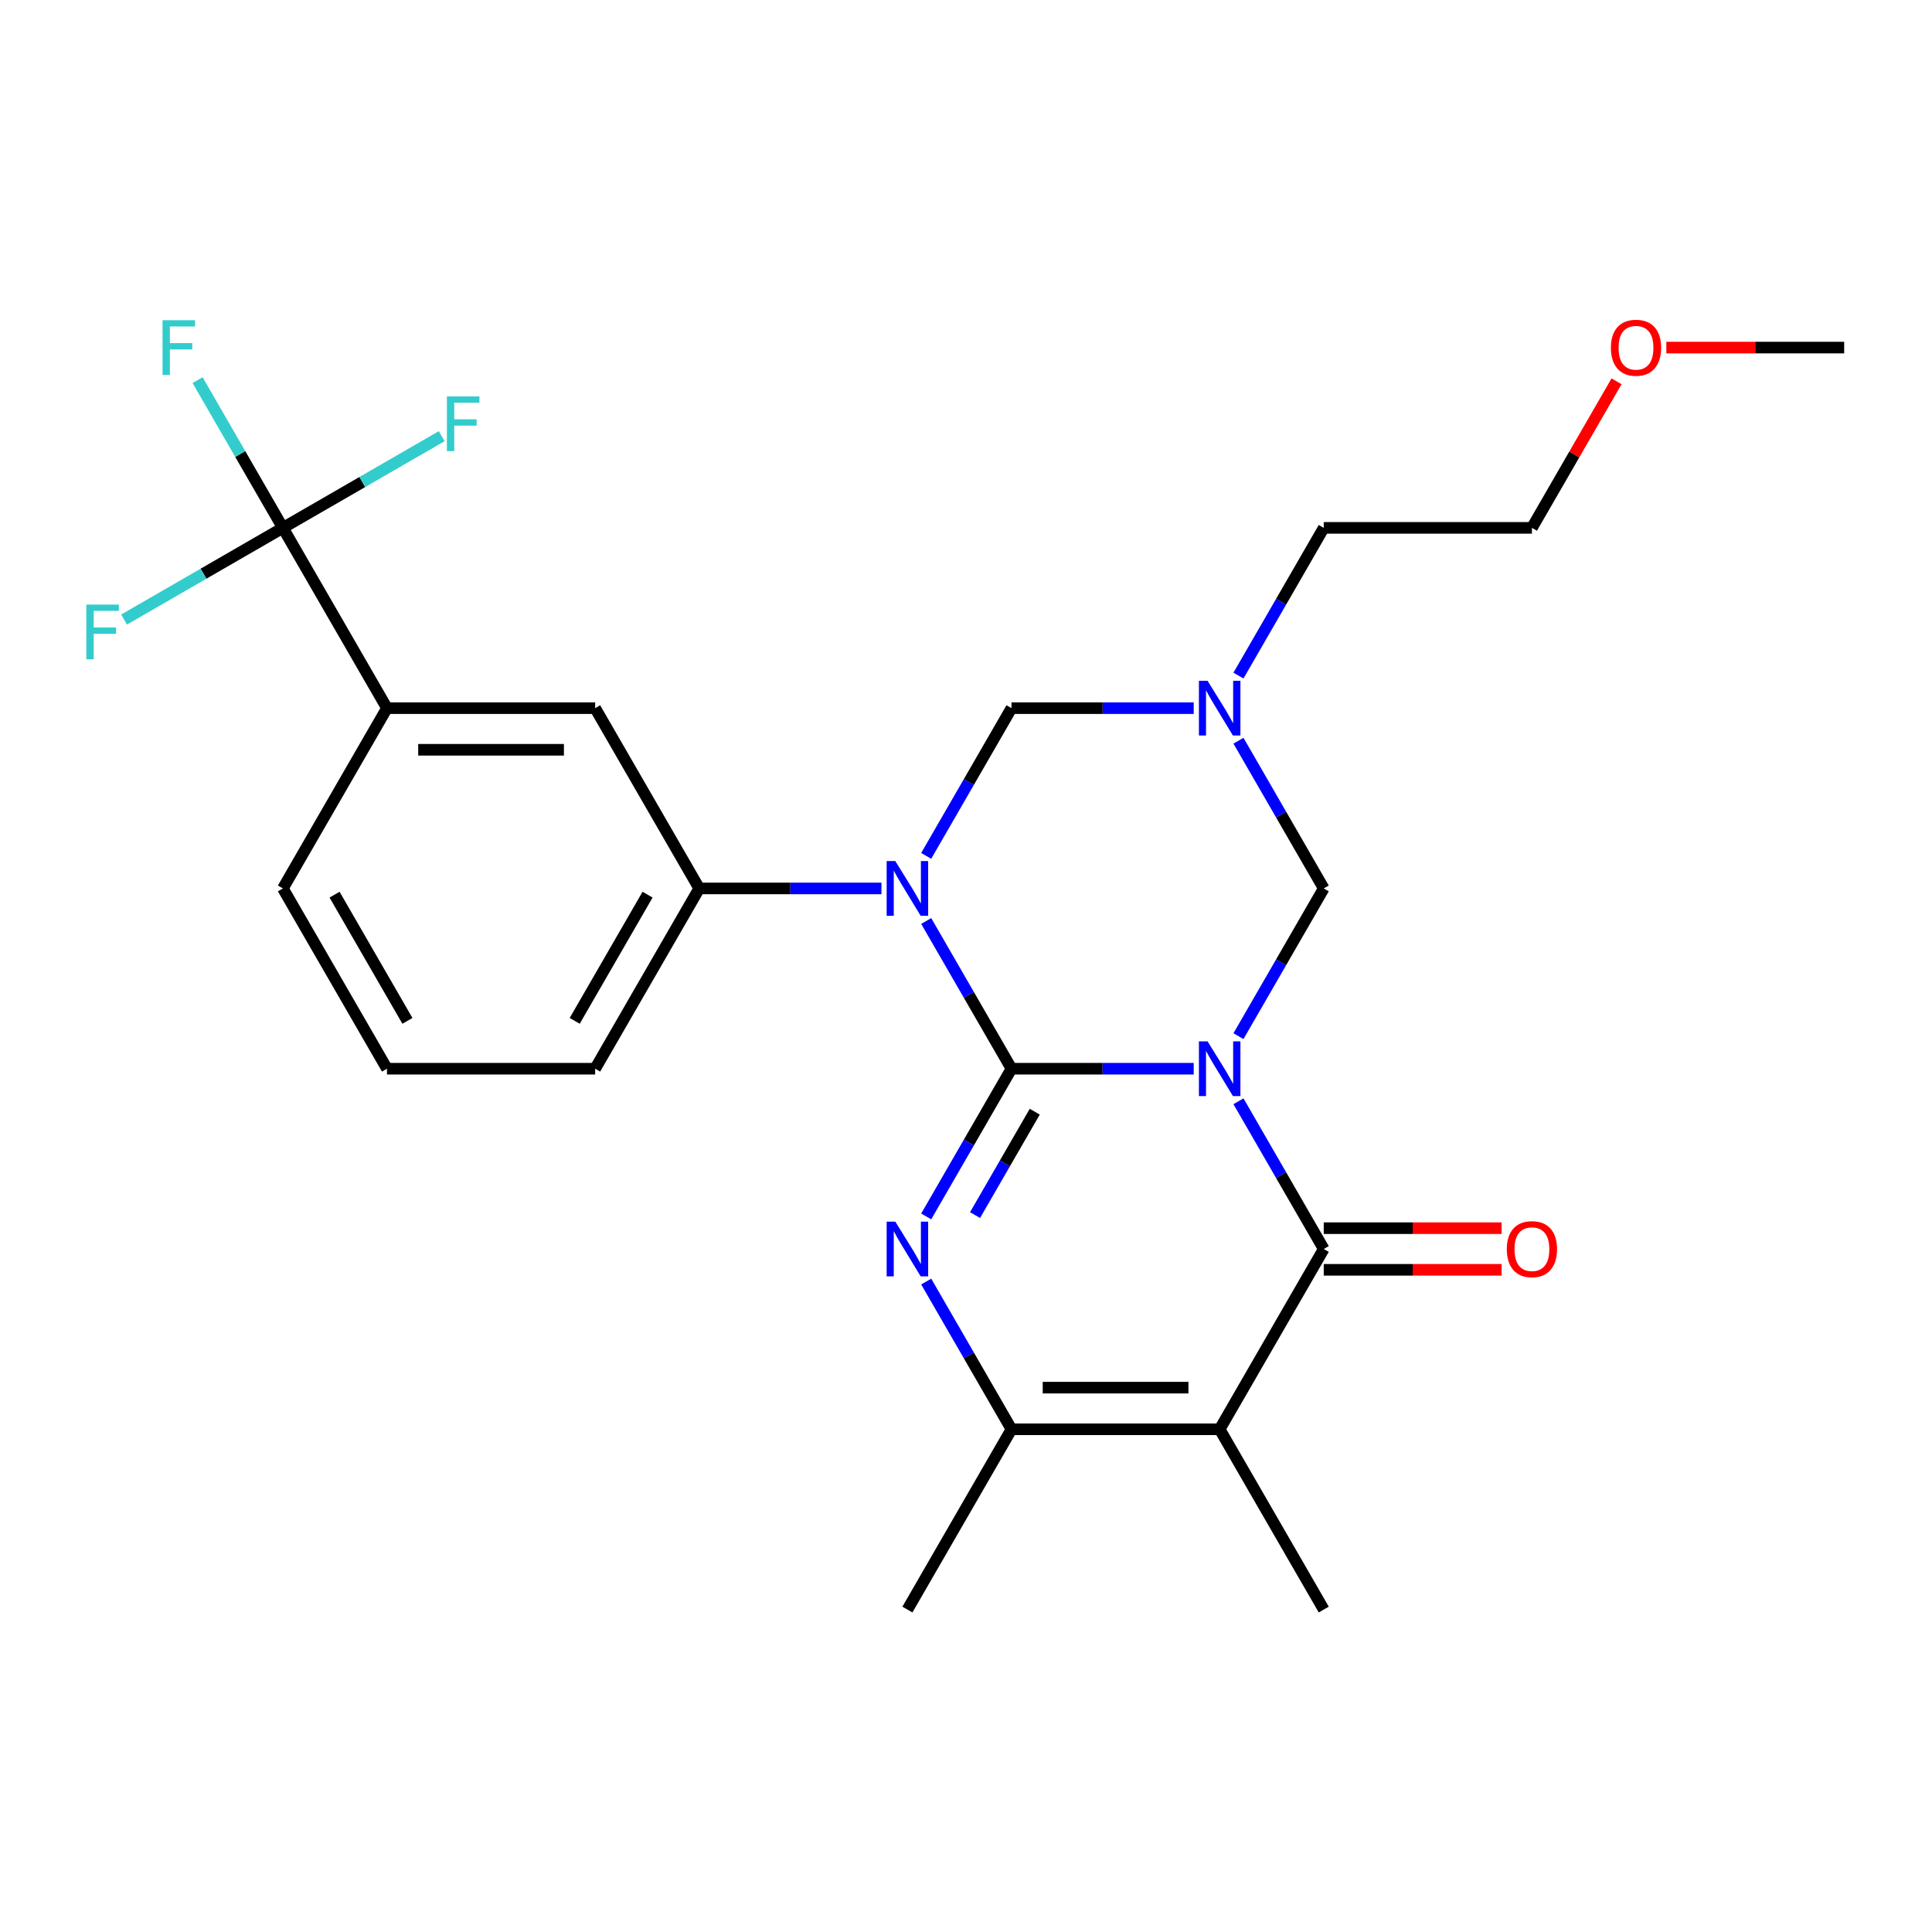 <?xml version='1.0' encoding='iso-8859-1'?>
<svg version='1.1' baseProfile='full'
              xmlns='http://www.w3.org/2000/svg'
                      xmlns:rdkit='http://www.rdkit.org/xml'
                      xmlns:xlink='http://www.w3.org/1999/xlink'
                  xml:space='preserve'
width='1000px' height='1000px' viewBox='0 0 1000 1000'>
<!-- END OF HEADER -->
<rect style='opacity:1.0;fill:#FFFFFF;stroke:none' width='1000' height='1000' x='0' y='0'> </rect>
<path class='bond-0' d='M 523.547,553.166 L 570.705,553.166' style='fill:none;fill-rule:evenodd;stroke:#000000;stroke-width:6px;stroke-linecap:butt;stroke-linejoin:miter;stroke-opacity:1' />
<path class='bond-0' d='M 570.705,553.166 L 617.863,553.166' style='fill:none;fill-rule:evenodd;stroke:#0000FF;stroke-width:6px;stroke-linecap:butt;stroke-linejoin:miter;stroke-opacity:1' />
<path class='bond-1' d='M 523.547,553.166 L 501.474,514.936' style='fill:none;fill-rule:evenodd;stroke:#000000;stroke-width:6px;stroke-linecap:butt;stroke-linejoin:miter;stroke-opacity:1' />
<path class='bond-1' d='M 501.474,514.936 L 479.402,476.705' style='fill:none;fill-rule:evenodd;stroke:#0000FF;stroke-width:6px;stroke-linecap:butt;stroke-linejoin:miter;stroke-opacity:1' />
<path class='bond-2' d='M 523.547,553.166 L 501.474,591.396' style='fill:none;fill-rule:evenodd;stroke:#000000;stroke-width:6px;stroke-linecap:butt;stroke-linejoin:miter;stroke-opacity:1' />
<path class='bond-2' d='M 501.474,591.396 L 479.402,629.626' style='fill:none;fill-rule:evenodd;stroke:#0000FF;stroke-width:6px;stroke-linecap:butt;stroke-linejoin:miter;stroke-opacity:1' />
<path class='bond-2' d='M 535.588,575.41 L 520.137,602.171' style='fill:none;fill-rule:evenodd;stroke:#000000;stroke-width:6px;stroke-linecap:butt;stroke-linejoin:miter;stroke-opacity:1' />
<path class='bond-2' d='M 520.137,602.171 L 504.687,628.932' style='fill:none;fill-rule:evenodd;stroke:#0000FF;stroke-width:6px;stroke-linecap:butt;stroke-linejoin:miter;stroke-opacity:1' />
<path class='bond-3' d='M 641.027,570.019 L 663.099,608.25' style='fill:none;fill-rule:evenodd;stroke:#0000FF;stroke-width:6px;stroke-linecap:butt;stroke-linejoin:miter;stroke-opacity:1' />
<path class='bond-3' d='M 663.099,608.25 L 685.171,646.48' style='fill:none;fill-rule:evenodd;stroke:#000000;stroke-width:6px;stroke-linecap:butt;stroke-linejoin:miter;stroke-opacity:1' />
<path class='bond-4' d='M 641.027,536.312 L 663.099,498.082' style='fill:none;fill-rule:evenodd;stroke:#0000FF;stroke-width:6px;stroke-linecap:butt;stroke-linejoin:miter;stroke-opacity:1' />
<path class='bond-4' d='M 663.099,498.082 L 685.171,459.852' style='fill:none;fill-rule:evenodd;stroke:#000000;stroke-width:6px;stroke-linecap:butt;stroke-linejoin:miter;stroke-opacity:1' />
<path class='bond-5' d='M 479.402,442.998 L 501.474,404.768' style='fill:none;fill-rule:evenodd;stroke:#0000FF;stroke-width:6px;stroke-linecap:butt;stroke-linejoin:miter;stroke-opacity:1' />
<path class='bond-5' d='M 501.474,404.768 L 523.547,366.538' style='fill:none;fill-rule:evenodd;stroke:#000000;stroke-width:6px;stroke-linecap:butt;stroke-linejoin:miter;stroke-opacity:1' />
<path class='bond-6' d='M 456.238,459.852 L 409.08,459.852' style='fill:none;fill-rule:evenodd;stroke:#0000FF;stroke-width:6px;stroke-linecap:butt;stroke-linejoin:miter;stroke-opacity:1' />
<path class='bond-6' d='M 409.08,459.852 L 361.922,459.852' style='fill:none;fill-rule:evenodd;stroke:#000000;stroke-width:6px;stroke-linecap:butt;stroke-linejoin:miter;stroke-opacity:1' />
<path class='bond-7' d='M 479.402,663.333 L 501.474,701.563' style='fill:none;fill-rule:evenodd;stroke:#0000FF;stroke-width:6px;stroke-linecap:butt;stroke-linejoin:miter;stroke-opacity:1' />
<path class='bond-7' d='M 501.474,701.563 L 523.547,739.794' style='fill:none;fill-rule:evenodd;stroke:#000000;stroke-width:6px;stroke-linecap:butt;stroke-linejoin:miter;stroke-opacity:1' />
<path class='bond-8' d='M 685.171,657.255 L 731.199,657.255' style='fill:none;fill-rule:evenodd;stroke:#000000;stroke-width:6px;stroke-linecap:butt;stroke-linejoin:miter;stroke-opacity:1' />
<path class='bond-8' d='M 731.199,657.255 L 777.227,657.255' style='fill:none;fill-rule:evenodd;stroke:#FF0000;stroke-width:6px;stroke-linecap:butt;stroke-linejoin:miter;stroke-opacity:1' />
<path class='bond-8' d='M 685.171,635.705 L 731.199,635.705' style='fill:none;fill-rule:evenodd;stroke:#000000;stroke-width:6px;stroke-linecap:butt;stroke-linejoin:miter;stroke-opacity:1' />
<path class='bond-8' d='M 731.199,635.705 L 777.227,635.705' style='fill:none;fill-rule:evenodd;stroke:#FF0000;stroke-width:6px;stroke-linecap:butt;stroke-linejoin:miter;stroke-opacity:1' />
<path class='bond-9' d='M 685.171,646.48 L 631.296,739.794' style='fill:none;fill-rule:evenodd;stroke:#000000;stroke-width:6px;stroke-linecap:butt;stroke-linejoin:miter;stroke-opacity:1' />
<path class='bond-10' d='M 631.296,739.794 L 523.547,739.794' style='fill:none;fill-rule:evenodd;stroke:#000000;stroke-width:6px;stroke-linecap:butt;stroke-linejoin:miter;stroke-opacity:1' />
<path class='bond-10' d='M 615.134,718.244 L 539.709,718.244' style='fill:none;fill-rule:evenodd;stroke:#000000;stroke-width:6px;stroke-linecap:butt;stroke-linejoin:miter;stroke-opacity:1' />
<path class='bond-11' d='M 631.296,739.794 L 685.171,833.108' style='fill:none;fill-rule:evenodd;stroke:#000000;stroke-width:6px;stroke-linecap:butt;stroke-linejoin:miter;stroke-opacity:1' />
<path class='bond-12' d='M 523.547,739.794 L 469.672,833.108' style='fill:none;fill-rule:evenodd;stroke:#000000;stroke-width:6px;stroke-linecap:butt;stroke-linejoin:miter;stroke-opacity:1' />
<path class='bond-13' d='M 685.171,459.852 L 663.099,421.622' style='fill:none;fill-rule:evenodd;stroke:#000000;stroke-width:6px;stroke-linecap:butt;stroke-linejoin:miter;stroke-opacity:1' />
<path class='bond-13' d='M 663.099,421.622 L 641.027,383.391' style='fill:none;fill-rule:evenodd;stroke:#0000FF;stroke-width:6px;stroke-linecap:butt;stroke-linejoin:miter;stroke-opacity:1' />
<path class='bond-14' d='M 617.863,366.538 L 570.705,366.538' style='fill:none;fill-rule:evenodd;stroke:#0000FF;stroke-width:6px;stroke-linecap:butt;stroke-linejoin:miter;stroke-opacity:1' />
<path class='bond-14' d='M 570.705,366.538 L 523.547,366.538' style='fill:none;fill-rule:evenodd;stroke:#000000;stroke-width:6px;stroke-linecap:butt;stroke-linejoin:miter;stroke-opacity:1' />
<path class='bond-15' d='M 641.027,349.684 L 663.099,311.454' style='fill:none;fill-rule:evenodd;stroke:#0000FF;stroke-width:6px;stroke-linecap:butt;stroke-linejoin:miter;stroke-opacity:1' />
<path class='bond-15' d='M 663.099,311.454 L 685.171,273.224' style='fill:none;fill-rule:evenodd;stroke:#000000;stroke-width:6px;stroke-linecap:butt;stroke-linejoin:miter;stroke-opacity:1' />
<path class='bond-16' d='M 146.423,273.224 L 200.297,366.538' style='fill:none;fill-rule:evenodd;stroke:#000000;stroke-width:6px;stroke-linecap:butt;stroke-linejoin:miter;stroke-opacity:1' />
<path class='bond-17' d='M 146.423,273.224 L 124.35,234.994' style='fill:none;fill-rule:evenodd;stroke:#000000;stroke-width:6px;stroke-linecap:butt;stroke-linejoin:miter;stroke-opacity:1' />
<path class='bond-17' d='M 124.35,234.994 L 102.278,196.763' style='fill:none;fill-rule:evenodd;stroke:#33CCCC;stroke-width:6px;stroke-linecap:butt;stroke-linejoin:miter;stroke-opacity:1' />
<path class='bond-18' d='M 146.423,273.224 L 187.523,249.494' style='fill:none;fill-rule:evenodd;stroke:#000000;stroke-width:6px;stroke-linecap:butt;stroke-linejoin:miter;stroke-opacity:1' />
<path class='bond-18' d='M 187.523,249.494 L 228.623,225.765' style='fill:none;fill-rule:evenodd;stroke:#33CCCC;stroke-width:6px;stroke-linecap:butt;stroke-linejoin:miter;stroke-opacity:1' />
<path class='bond-19' d='M 146.423,273.224 L 105.322,296.953' style='fill:none;fill-rule:evenodd;stroke:#000000;stroke-width:6px;stroke-linecap:butt;stroke-linejoin:miter;stroke-opacity:1' />
<path class='bond-19' d='M 105.322,296.953 L 64.222,320.682' style='fill:none;fill-rule:evenodd;stroke:#33CCCC;stroke-width:6px;stroke-linecap:butt;stroke-linejoin:miter;stroke-opacity:1' />
<path class='bond-20' d='M 361.922,459.852 L 308.047,366.538' style='fill:none;fill-rule:evenodd;stroke:#000000;stroke-width:6px;stroke-linecap:butt;stroke-linejoin:miter;stroke-opacity:1' />
<path class='bond-21' d='M 361.922,459.852 L 308.047,553.166' style='fill:none;fill-rule:evenodd;stroke:#000000;stroke-width:6px;stroke-linecap:butt;stroke-linejoin:miter;stroke-opacity:1' />
<path class='bond-21' d='M 335.178,463.074 L 297.466,528.394' style='fill:none;fill-rule:evenodd;stroke:#000000;stroke-width:6px;stroke-linecap:butt;stroke-linejoin:miter;stroke-opacity:1' />
<path class='bond-22' d='M 200.297,366.538 L 308.047,366.538' style='fill:none;fill-rule:evenodd;stroke:#000000;stroke-width:6px;stroke-linecap:butt;stroke-linejoin:miter;stroke-opacity:1' />
<path class='bond-22' d='M 216.46,388.088 L 291.885,388.088' style='fill:none;fill-rule:evenodd;stroke:#000000;stroke-width:6px;stroke-linecap:butt;stroke-linejoin:miter;stroke-opacity:1' />
<path class='bond-23' d='M 200.297,366.538 L 146.423,459.852' style='fill:none;fill-rule:evenodd;stroke:#000000;stroke-width:6px;stroke-linecap:butt;stroke-linejoin:miter;stroke-opacity:1' />
<path class='bond-24' d='M 685.171,273.224 L 792.921,273.224' style='fill:none;fill-rule:evenodd;stroke:#000000;stroke-width:6px;stroke-linecap:butt;stroke-linejoin:miter;stroke-opacity:1' />
<path class='bond-25' d='M 308.047,553.166 L 200.297,553.166' style='fill:none;fill-rule:evenodd;stroke:#000000;stroke-width:6px;stroke-linecap:butt;stroke-linejoin:miter;stroke-opacity:1' />
<path class='bond-26' d='M 146.423,459.852 L 200.297,553.166' style='fill:none;fill-rule:evenodd;stroke:#000000;stroke-width:6px;stroke-linecap:butt;stroke-linejoin:miter;stroke-opacity:1' />
<path class='bond-26' d='M 173.167,463.074 L 210.879,528.394' style='fill:none;fill-rule:evenodd;stroke:#000000;stroke-width:6px;stroke-linecap:butt;stroke-linejoin:miter;stroke-opacity:1' />
<path class='bond-27' d='M 836.719,197.363 L 814.82,235.294' style='fill:none;fill-rule:evenodd;stroke:#FF0000;stroke-width:6px;stroke-linecap:butt;stroke-linejoin:miter;stroke-opacity:1' />
<path class='bond-27' d='M 814.82,235.294 L 792.921,273.224' style='fill:none;fill-rule:evenodd;stroke:#000000;stroke-width:6px;stroke-linecap:butt;stroke-linejoin:miter;stroke-opacity:1' />
<path class='bond-28' d='M 862.489,179.91 L 908.517,179.91' style='fill:none;fill-rule:evenodd;stroke:#FF0000;stroke-width:6px;stroke-linecap:butt;stroke-linejoin:miter;stroke-opacity:1' />
<path class='bond-28' d='M 908.517,179.91 L 954.545,179.91' style='fill:none;fill-rule:evenodd;stroke:#000000;stroke-width:6px;stroke-linecap:butt;stroke-linejoin:miter;stroke-opacity:1' />
<path  class='atom-1' d='M 625.036 539.006
L 634.316 554.006
Q 635.236 555.486, 636.716 558.166
Q 638.196 560.846, 638.276 561.006
L 638.276 539.006
L 642.036 539.006
L 642.036 567.326
L 638.156 567.326
L 628.196 550.926
Q 627.036 549.006, 625.796 546.806
Q 624.596 544.606, 624.236 543.926
L 624.236 567.326
L 620.556 567.326
L 620.556 539.006
L 625.036 539.006
' fill='#0000FF'/>
<path  class='atom-2' d='M 463.412 445.692
L 472.692 460.692
Q 473.612 462.172, 475.092 464.852
Q 476.572 467.532, 476.652 467.692
L 476.652 445.692
L 480.412 445.692
L 480.412 474.012
L 476.532 474.012
L 466.572 457.612
Q 465.412 455.692, 464.172 453.492
Q 462.972 451.292, 462.612 450.612
L 462.612 474.012
L 458.932 474.012
L 458.932 445.692
L 463.412 445.692
' fill='#0000FF'/>
<path  class='atom-3' d='M 463.412 632.32
L 472.692 647.32
Q 473.612 648.8, 475.092 651.48
Q 476.572 654.16, 476.652 654.32
L 476.652 632.32
L 480.412 632.32
L 480.412 660.64
L 476.532 660.64
L 466.572 644.24
Q 465.412 642.32, 464.172 640.12
Q 462.972 637.92, 462.612 637.24
L 462.612 660.64
L 458.932 660.64
L 458.932 632.32
L 463.412 632.32
' fill='#0000FF'/>
<path  class='atom-8' d='M 625.036 352.378
L 634.316 367.378
Q 635.236 368.858, 636.716 371.538
Q 638.196 374.218, 638.276 374.378
L 638.276 352.378
L 642.036 352.378
L 642.036 380.698
L 638.156 380.698
L 628.196 364.298
Q 627.036 362.378, 625.796 360.178
Q 624.596 357.978, 624.236 357.298
L 624.236 380.698
L 620.556 380.698
L 620.556 352.378
L 625.036 352.378
' fill='#0000FF'/>
<path  class='atom-14' d='M 779.921 646.56
Q 779.921 639.76, 783.281 635.96
Q 786.641 632.16, 792.921 632.16
Q 799.201 632.16, 802.561 635.96
Q 805.921 639.76, 805.921 646.56
Q 805.921 653.44, 802.521 657.36
Q 799.121 661.24, 792.921 661.24
Q 786.681 661.24, 783.281 657.36
Q 779.921 653.48, 779.921 646.56
M 792.921 658.04
Q 797.241 658.04, 799.561 655.16
Q 801.921 652.24, 801.921 646.56
Q 801.921 641, 799.561 638.2
Q 797.241 635.36, 792.921 635.36
Q 788.601 635.36, 786.241 638.16
Q 783.921 640.96, 783.921 646.56
Q 783.921 652.28, 786.241 655.16
Q 788.601 658.04, 792.921 658.04
' fill='#FF0000'/>
<path  class='atom-15' d='M 84.128 165.75
L 100.968 165.75
L 100.968 168.99
L 87.928 168.99
L 87.928 177.59
L 99.528 177.59
L 99.528 180.87
L 87.928 180.87
L 87.928 194.07
L 84.128 194.07
L 84.128 165.75
' fill='#33CCCC'/>
<path  class='atom-16' d='M 231.317 205.189
L 248.157 205.189
L 248.157 208.429
L 235.117 208.429
L 235.117 217.029
L 246.717 217.029
L 246.717 220.309
L 235.117 220.309
L 235.117 233.509
L 231.317 233.509
L 231.317 205.189
' fill='#33CCCC'/>
<path  class='atom-17' d='M 44.689 312.939
L 61.529 312.939
L 61.529 316.179
L 48.489 316.179
L 48.489 324.779
L 60.089 324.779
L 60.089 328.059
L 48.489 328.059
L 48.489 341.259
L 44.689 341.259
L 44.689 312.939
' fill='#33CCCC'/>
<path  class='atom-24' d='M 833.796 179.99
Q 833.796 173.19, 837.156 169.39
Q 840.516 165.59, 846.796 165.59
Q 853.076 165.59, 856.436 169.39
Q 859.796 173.19, 859.796 179.99
Q 859.796 186.87, 856.396 190.79
Q 852.996 194.67, 846.796 194.67
Q 840.556 194.67, 837.156 190.79
Q 833.796 186.91, 833.796 179.99
M 846.796 191.47
Q 851.116 191.47, 853.436 188.59
Q 855.796 185.67, 855.796 179.99
Q 855.796 174.43, 853.436 171.63
Q 851.116 168.79, 846.796 168.79
Q 842.476 168.79, 840.116 171.59
Q 837.796 174.39, 837.796 179.99
Q 837.796 185.71, 840.116 188.59
Q 842.476 191.47, 846.796 191.47
' fill='#FF0000'/>
</svg>
